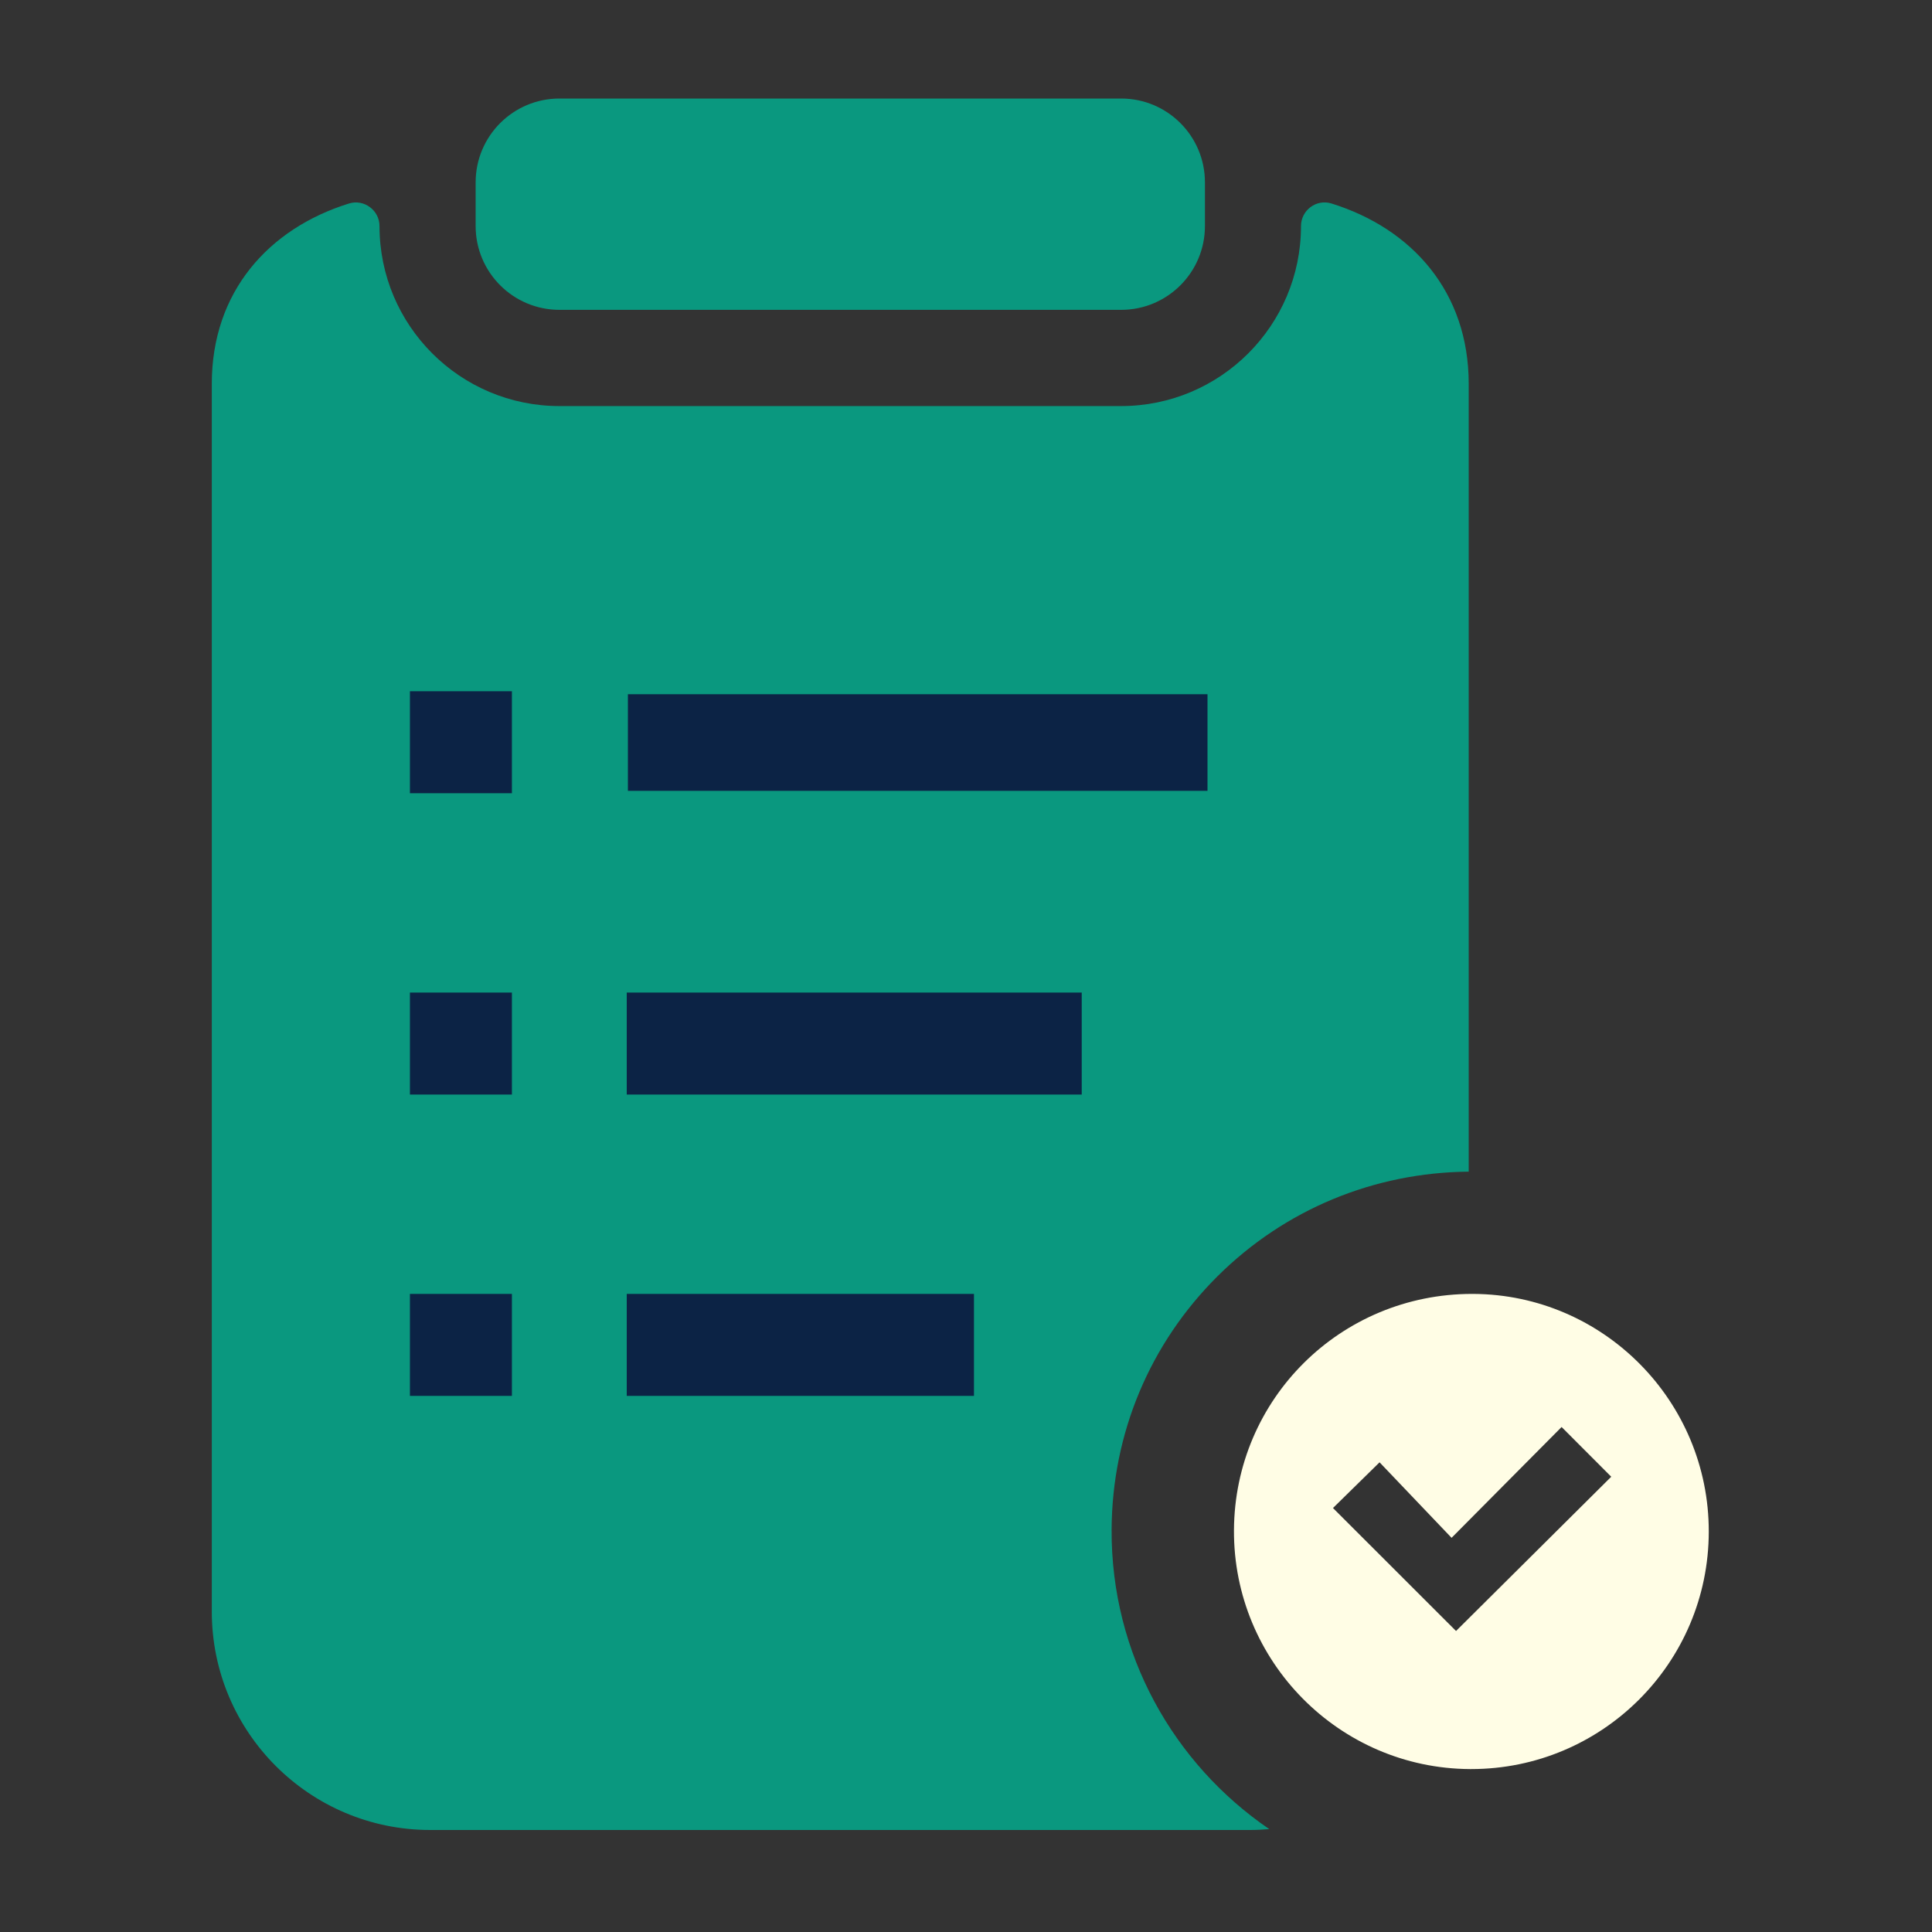 <svg width="120" height="120" viewBox="0 0 120 120" fill="none" xmlns="http://www.w3.org/2000/svg">
<rect x="0" y="0" width="120" height="120" fill="#333333" stroke="none"/>
<path d="M69.636 6.12H34.749C31.874 6.12 29.543 8.451 29.543 11.326V14.04C29.543 16.915 31.874 19.245 34.749 19.245H69.636C72.511 19.245 74.841 16.915 74.841 14.04V11.326C74.841 8.451 72.511 6.12 69.636 6.12Z" fill="#0A987F"></path>
<path d="M91.436 80.367C91.468 80.367 91.495 80.367 91.522 80.367C99.6 80.416 106.146 87.028 106.135 95.137C106.124 103.29 99.513 109.88 91.381 109.88C91.354 109.88 91.327 109.88 91.3 109.88C83.179 109.837 76.606 103.182 76.644 95.05C76.682 86.892 83.266 80.367 91.436 80.367ZM90.16 95.517C88.618 93.905 87.126 92.336 85.687 90.827C84.65 91.842 83.657 92.82 82.794 93.666C85.399 96.272 87.962 98.829 90.437 101.304C93.596 98.166 96.853 94.926 100.077 91.723C99.106 90.751 98.107 89.752 96.994 88.634C94.801 90.844 92.576 93.085 90.16 95.517Z" fill="#FFFDE5"></path>
<path d="M91.224 72.773V23.838C91.224 18.127 87.695 14.192 82.701 12.639C81.762 12.346 80.807 13.057 80.807 14.045C80.807 20.217 75.802 25.222 69.63 25.222H34.749C28.577 25.222 23.572 20.217 23.572 14.045C23.572 13.063 22.617 12.352 21.677 12.639C16.684 14.192 13.155 18.127 13.155 23.838V100.093C13.155 107.589 19.229 113.664 26.726 113.664H77.653C78.055 113.664 78.446 113.642 78.837 113.609C72.898 109.56 69.006 102.726 69.044 95.012C69.071 89.041 71.416 83.445 75.639 79.254C79.808 75.118 85.334 72.827 91.229 72.773H91.224Z" fill="#0A987F"></path>
<path d="M25.461 49.269H31.796V42.934H25.461V49.269Z" fill="#0C2345"></path>
<path d="M25.461 86.701H31.796V80.367H25.461V86.701Z" fill="#0C2345"></path>
<path d="M25.461 67.985H31.796V61.65H25.461V67.985Z" fill="#0C2345"></path>
<path d="M38.928 86.701H60.495V80.367H38.928V86.701Z" fill="#0C2345"></path>
<path d="M38.928 67.985H67.188V61.65H38.928V67.985Z" fill="#0C2345"></path>
<path d="M39 49.12H75V43.12H39V49.12Z" fill="#0C2345"></path>
</svg>
